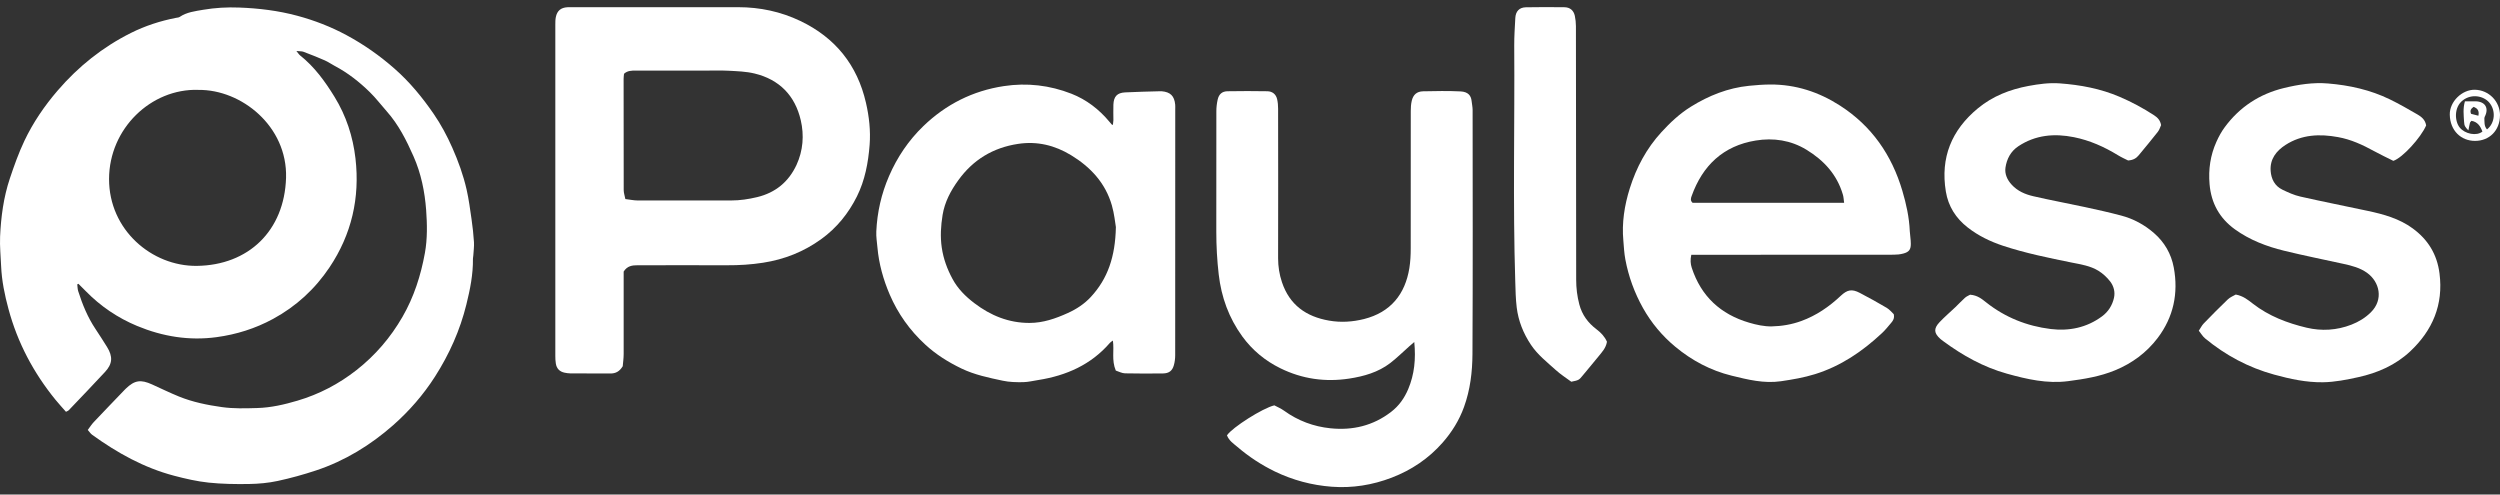 <?xml version="1.0" encoding="UTF-8"?>
<svg xmlns="http://www.w3.org/2000/svg" width="273" height="54" viewBox="0 0 273 54" fill="none">
  <rect x="0" y="0" width="273" height="54" fill="#333333" stroke="none"/>
  <path d="M8.436 31.049C8.47 31.296 8.464 31.549 8.537 31.786C8.999 33.244 9.573 34.645 10.429 35.928C10.856 36.57 11.273 37.223 11.684 37.881C12.342 38.94 12.292 39.733 11.464 40.622C10.158 42.029 8.83 43.414 7.502 44.804C7.44 44.866 7.344 44.894 7.204 44.968C6.821 44.529 6.427 44.106 6.061 43.656C3.663 40.712 1.918 37.425 0.928 33.75C0.511 32.214 0.191 30.66 0.123 29.062C0.078 27.987 -0.035 26.912 0.01 25.837C0.106 23.686 0.388 21.548 1.074 19.493C1.541 18.098 2.037 16.702 2.667 15.373C3.613 13.381 4.851 11.569 6.297 9.886C8.56 7.257 11.211 5.141 14.307 3.593C15.86 2.816 17.515 2.282 19.22 1.95C19.355 1.921 19.513 1.921 19.62 1.848C20.402 1.319 21.297 1.224 22.198 1.066C23.498 0.846 24.804 0.773 26.109 0.824C28.259 0.903 30.393 1.162 32.475 1.724C34.338 2.225 36.122 2.918 37.822 3.83C39.724 4.854 41.475 6.081 43.102 7.516C44.751 8.968 46.124 10.64 47.357 12.435C48.15 13.589 48.814 14.827 49.388 16.122C50.047 17.608 50.593 19.122 50.953 20.698C51.195 21.767 51.336 22.854 51.493 23.94C51.612 24.773 51.707 25.606 51.758 26.444C51.786 26.928 51.713 27.424 51.685 27.908C51.679 28.026 51.645 28.139 51.645 28.257C51.668 29.957 51.336 31.6 50.931 33.238C50.238 36.063 49.062 38.686 47.503 41.123C46.236 43.105 44.694 44.877 42.933 46.431C40.45 48.615 37.664 50.326 34.507 51.373C33.134 51.829 31.732 52.217 30.319 52.521C29.301 52.74 28.237 52.836 27.19 52.853C25.721 52.875 24.235 52.853 22.777 52.701C21.505 52.566 20.239 52.273 19.001 51.947C15.719 51.08 12.798 49.453 10.063 47.478C9.883 47.348 9.759 47.14 9.584 46.949C9.821 46.633 10.007 46.335 10.243 46.088C11.352 44.911 12.477 43.752 13.592 42.587C13.642 42.536 13.693 42.485 13.744 42.435C14.706 41.506 15.382 41.427 16.603 41.979C17.582 42.423 18.55 42.896 19.547 43.301C21.049 43.909 22.625 44.23 24.23 44.455C25.518 44.635 26.802 44.596 28.085 44.557C29.582 44.517 31.046 44.18 32.486 43.752C34.85 43.054 37 41.928 38.937 40.408C40.98 38.804 42.651 36.857 43.951 34.6C45.206 32.427 45.955 30.075 46.4 27.621C46.681 26.067 46.647 24.486 46.535 22.927C46.383 20.917 45.983 18.942 45.161 17.084C44.385 15.323 43.524 13.612 42.229 12.154C41.61 11.456 41.041 10.702 40.377 10.055C39.235 8.94 37.985 7.955 36.567 7.207C36.195 7.01 35.846 6.762 35.464 6.593C34.698 6.255 33.916 5.951 33.134 5.653C32.948 5.586 32.728 5.608 32.368 5.569C32.559 5.805 32.65 5.957 32.779 6.058C34.344 7.302 35.492 8.889 36.528 10.572C37.8 12.638 38.542 14.906 38.818 17.304C39.314 21.598 38.396 25.595 35.982 29.197C34.394 31.566 32.346 33.452 29.819 34.825C27.877 35.878 25.817 36.525 23.644 36.818C20.655 37.223 17.768 36.75 14.993 35.602C12.849 34.713 10.958 33.429 9.337 31.763C9.083 31.499 8.819 31.245 8.56 30.987C8.515 31.009 8.476 31.032 8.431 31.06L8.436 31.049ZM21.657 9.813C16.49 9.655 11.926 14.039 11.909 19.533C11.892 25.11 16.586 29.084 21.483 29.034C27.128 28.972 31.062 25.201 31.237 19.415C31.4 13.78 26.346 9.756 21.663 9.818L21.657 9.813Z" fill="white"></path>
  <path d="M68.104 29.664C68.104 29.928 68.104 30.277 68.104 30.626C68.104 33.3 68.109 35.973 68.104 38.647C68.104 39.137 68.031 39.621 68.003 39.992C67.637 40.594 67.203 40.791 66.635 40.786C65.183 40.774 63.725 40.786 62.273 40.774C62.065 40.774 61.856 40.735 61.648 40.696C61.108 40.583 60.781 40.245 60.697 39.699C60.652 39.424 60.641 39.142 60.641 38.861C60.641 26.81 60.641 14.754 60.641 2.704C60.641 2.422 60.641 2.135 60.697 1.865C60.843 1.162 61.254 0.83 61.969 0.79C62.132 0.779 62.295 0.785 62.459 0.785C68.509 0.785 74.56 0.785 80.605 0.785C82.985 0.785 85.265 1.269 87.404 2.293C91.214 4.117 93.618 7.1 94.563 11.225C94.912 12.739 95.081 14.276 94.963 15.824C94.811 17.771 94.456 19.679 93.578 21.447C92.655 23.298 91.383 24.874 89.7 26.096C87.786 27.486 85.659 28.33 83.323 28.69C82.023 28.893 80.723 28.972 79.406 28.966C76.147 28.955 72.888 28.966 69.629 28.966C69.049 28.966 68.498 29.022 68.093 29.67L68.104 29.664ZM68.301 21.739C68.819 21.801 69.23 21.891 69.64 21.891C73.04 21.902 76.44 21.897 79.839 21.891C80.802 21.891 81.747 21.75 82.681 21.525C84.691 21.041 86.126 19.848 86.982 18.002C87.696 16.448 87.826 14.771 87.443 13.128C86.818 10.432 85.102 8.681 82.4 8.028C81.477 7.803 80.503 7.775 79.546 7.724C78.612 7.674 77.672 7.713 76.732 7.713C74.295 7.713 71.852 7.713 69.415 7.708C68.971 7.708 68.52 7.708 68.143 8.057C68.126 8.231 68.098 8.417 68.098 8.602C68.098 12.661 68.098 16.719 68.109 20.771C68.109 21.064 68.216 21.351 68.29 21.739H68.301Z" fill="white"></path>
  <path d="M134.002 47.517C134.571 46.678 137.875 44.568 139.158 44.264C139.456 44.427 139.873 44.596 140.222 44.849C141.741 45.947 143.452 46.583 145.287 46.769C147.696 47.016 149.936 46.498 151.901 44.984C152.767 44.32 153.353 43.487 153.775 42.496C154.456 40.881 154.619 39.209 154.439 37.346C154.208 37.544 154.062 37.667 153.916 37.797C153.218 38.416 152.548 39.08 151.811 39.649C150.494 40.656 148.94 41.095 147.325 41.343C144.702 41.742 142.186 41.382 139.811 40.211C138.15 39.395 136.749 38.236 135.651 36.727C134.188 34.707 133.372 32.45 133.085 29.979C132.905 28.42 132.82 26.861 132.82 25.291C132.832 20.906 132.82 16.521 132.826 12.137C132.826 11.72 132.877 11.293 132.967 10.887C133.096 10.291 133.445 9.976 134.042 9.964C135.494 9.942 136.952 9.936 138.404 9.964C138.938 9.976 139.338 10.285 139.462 10.831C139.541 11.169 139.569 11.523 139.569 11.872C139.574 17.315 139.586 22.752 139.569 28.195C139.569 29.101 139.704 29.968 139.991 30.818C140.818 33.294 142.625 34.577 145.135 35.011C146.43 35.236 147.707 35.151 148.963 34.836C151.861 34.099 153.443 32.129 153.904 29.27C154.017 28.561 154.051 27.829 154.051 27.103C154.062 22.11 154.051 17.112 154.056 12.12C154.056 11.749 154.079 11.366 154.163 11.006C154.326 10.33 154.72 9.987 155.401 9.97C156.764 9.942 158.126 9.914 159.482 9.981C160.321 10.021 160.636 10.443 160.698 11.017C160.732 11.343 160.805 11.664 160.81 11.991C160.816 20.878 160.839 29.765 160.793 38.652C160.782 40.611 160.551 42.564 159.87 44.444C159.341 45.907 158.542 47.185 157.535 48.333C156.009 50.072 154.129 51.333 151.974 52.16C149.869 52.965 147.685 53.32 145.428 53.151C143.255 52.988 141.178 52.431 139.225 51.491C137.751 50.776 136.377 49.875 135.122 48.8C134.695 48.434 134.211 48.136 133.98 47.528L134.002 47.517Z" fill="white"></path>
  <path d="M121.842 40.459C121.364 39.317 121.69 38.264 121.527 37.189C121.397 37.291 121.279 37.347 121.2 37.443C119.135 39.829 116.45 41.011 113.399 41.495C112.848 41.58 112.291 41.72 111.739 41.732C110.996 41.743 110.231 41.732 109.504 41.574C107.974 41.248 106.431 40.932 105.002 40.246C103.561 39.553 102.216 38.715 101.034 37.623C99.351 36.075 98.056 34.257 97.156 32.163C96.452 30.52 95.974 28.809 95.816 27.024C95.766 26.445 95.664 25.86 95.692 25.28C95.788 23.18 96.244 21.165 97.083 19.229C97.978 17.158 99.221 15.323 100.837 13.764C103.296 11.395 106.229 9.914 109.623 9.402C112.155 9.019 114.621 9.306 117.001 10.235C118.645 10.882 120.013 11.935 121.144 13.291C121.234 13.398 121.324 13.505 121.414 13.606C121.425 13.618 121.459 13.618 121.532 13.635C121.549 13.46 121.577 13.286 121.583 13.117C121.583 12.554 121.561 11.991 121.583 11.428C121.617 10.539 121.988 10.134 122.861 10.089C124.121 10.021 125.382 10.004 126.649 9.965C126.716 9.965 126.789 9.965 126.857 9.965C127.808 10.049 128.241 10.477 128.331 11.423C128.348 11.586 128.337 11.749 128.337 11.912C128.337 20.867 128.337 29.828 128.331 38.782C128.331 39.154 128.286 39.531 128.185 39.885C128.011 40.505 127.645 40.769 126.998 40.78C125.613 40.792 124.228 40.803 122.849 40.769C122.5 40.758 122.157 40.566 121.842 40.465V40.459ZM121.859 24.824C121.774 24.34 121.684 23.355 121.414 22.421C120.711 19.978 119.078 18.233 116.956 16.944C115.189 15.869 113.27 15.396 111.182 15.711C108.441 16.122 106.262 17.445 104.653 19.674C103.825 20.816 103.161 22.055 102.93 23.479C102.739 24.661 102.666 25.837 102.84 27.036C103.021 28.263 103.431 29.383 104.017 30.463C104.596 31.538 105.435 32.371 106.398 33.103C108.176 34.46 110.157 35.27 112.426 35.264C113.906 35.264 115.274 34.786 116.602 34.184C117.553 33.756 118.414 33.188 119.118 32.428C120.97 30.43 121.786 28.021 121.853 24.829L121.859 24.824Z" fill="white"></path>
  <path d="M184.689 27.824C184.571 28.381 184.599 28.809 184.74 29.242C185.759 32.36 187.897 34.325 191.004 35.236C191.803 35.473 192.659 35.659 193.481 35.642C194.573 35.619 195.665 35.434 196.711 35.051C198.344 34.454 199.745 33.492 201 32.31C201.715 31.64 202.216 31.527 203.088 31.983C204.085 32.501 205.07 33.047 206.038 33.621C206.347 33.807 206.589 34.111 206.798 34.308C206.893 34.747 206.73 35.006 206.527 35.242C206.195 35.636 205.875 36.041 205.497 36.39C203.37 38.377 201.006 39.987 198.192 40.859C196.982 41.236 195.743 41.445 194.488 41.63C192.625 41.901 190.864 41.456 189.096 41.023C186.805 40.46 184.762 39.373 182.956 37.876C181.52 36.689 180.333 35.27 179.415 33.638C178.481 31.966 177.834 30.194 177.485 28.314C177.361 27.649 177.327 26.968 177.271 26.293C177.091 24.334 177.389 22.426 177.975 20.563C178.695 18.278 179.798 16.212 181.425 14.434C182.393 13.376 183.428 12.408 184.65 11.648C186.603 10.438 188.697 9.599 191.004 9.368C191.77 9.29 192.541 9.233 193.312 9.228C196.081 9.216 198.608 10.038 200.927 11.53C204.394 13.758 206.578 16.922 207.738 20.839C208.165 22.28 208.486 23.738 208.548 25.241C208.571 25.708 208.666 26.169 208.661 26.636C208.661 27.267 208.452 27.526 207.833 27.689C207.501 27.779 207.141 27.813 206.798 27.813C199.79 27.818 192.777 27.818 185.77 27.824C185.421 27.824 185.072 27.824 184.678 27.824H184.689ZM201.377 22.139C201.327 21.785 201.321 21.503 201.242 21.25C200.601 19.066 199.171 17.513 197.269 16.353C195.552 15.306 193.655 15.03 191.725 15.346C188.184 15.92 185.922 18.07 184.729 21.402C184.639 21.649 184.56 21.897 184.83 22.145H201.377V22.139Z" fill="white"></path>
  <path d="M264.936 13.697C264.362 15.031 262.336 17.254 261.351 17.564C260.692 17.232 259.95 16.888 259.235 16.494C257.996 15.813 256.724 15.228 255.329 14.975C253.319 14.603 251.355 14.682 249.582 15.824C248.569 16.477 247.865 17.372 247.955 18.661C248.017 19.55 248.4 20.305 249.233 20.71C249.863 21.014 250.516 21.312 251.192 21.464C253.629 22.016 256.088 22.5 258.531 23.023C260.282 23.395 261.993 23.862 263.467 24.942C265.139 26.164 266.129 27.773 266.394 29.856C266.833 33.273 265.64 36.07 263.191 38.372C261.599 39.863 259.651 40.719 257.529 41.186C256.252 41.467 254.963 41.726 253.651 41.743C251.833 41.766 250.072 41.383 248.332 40.905C245.541 40.139 243.031 38.8 240.796 36.953C240.537 36.74 240.363 36.43 240.109 36.115C240.312 35.811 240.441 35.535 240.644 35.327C241.511 34.432 242.383 33.548 243.278 32.693C243.537 32.445 243.897 32.31 244.145 32.164C244.961 32.316 245.49 32.755 246.019 33.166C247.758 34.516 249.773 35.282 251.878 35.783C253.516 36.171 255.177 36.075 256.781 35.451C257.58 35.136 258.283 34.713 258.897 34.105C260.315 32.704 259.848 30.768 258.475 29.788C257.709 29.242 256.826 29.017 255.931 28.82C253.764 28.342 251.58 27.909 249.424 27.38C247.505 26.912 245.665 26.209 244.044 25.038C242.378 23.828 241.466 22.201 241.286 20.125C241.145 18.498 241.37 16.956 242.034 15.481C242.282 14.93 242.575 14.384 242.935 13.899C244.567 11.682 246.734 10.264 249.413 9.611C250.995 9.228 252.588 8.98 254.209 9.115C256.556 9.307 258.841 9.813 260.968 10.849C261.998 11.35 262.994 11.924 263.985 12.498C264.43 12.757 264.841 13.083 264.936 13.703V13.697Z" fill="white"></path>
  <path d="M215.16 32.186C215.925 32.243 216.409 32.637 216.882 33.014C218.959 34.663 221.34 35.608 223.94 35.929C225.944 36.171 227.863 35.788 229.535 34.55C230.222 34.044 230.661 33.351 230.846 32.53C230.993 31.882 230.818 31.241 230.43 30.734C230.081 30.284 229.631 29.867 229.147 29.569C228.257 29.023 227.227 28.871 226.214 28.669C223.693 28.156 221.165 27.644 218.717 26.834C217.332 26.372 216.032 25.747 214.867 24.836C213.573 23.823 212.751 22.528 212.486 20.913C211.879 17.209 213.111 14.204 215.987 11.828C217.603 10.495 219.477 9.768 221.509 9.386C222.64 9.177 223.777 9.02 224.925 9.104C227.177 9.268 229.372 9.678 231.465 10.573C232.782 11.136 234.038 11.812 235.236 12.594C235.602 12.836 235.895 13.123 235.991 13.663C235.895 13.866 235.811 14.175 235.63 14.401C234.955 15.267 234.246 16.106 233.548 16.956C233.283 17.277 232.957 17.485 232.388 17.524C232.085 17.372 231.657 17.181 231.263 16.939C229.771 16.027 228.19 15.324 226.473 14.98C224.34 14.553 222.285 14.727 220.411 15.965C219.567 16.523 219.139 17.355 218.998 18.301C218.897 18.988 219.184 19.629 219.668 20.159C220.31 20.868 221.16 21.228 222.049 21.43C223.918 21.864 225.803 22.207 227.678 22.613C229 22.899 230.328 23.192 231.64 23.541C232.968 23.89 234.173 24.543 235.208 25.444C236.357 26.44 237.094 27.706 237.375 29.209C237.899 32.029 237.347 34.629 235.614 36.914C234.403 38.507 232.827 39.672 230.964 40.438C229.327 41.113 227.599 41.394 225.854 41.62C223.541 41.923 221.34 41.411 219.15 40.803C216.59 40.089 214.31 38.811 212.183 37.241C212.087 37.173 211.991 37.106 211.907 37.027C211.181 36.385 211.13 35.89 211.8 35.181C212.346 34.601 212.954 34.089 213.533 33.537C213.888 33.2 214.214 32.839 214.58 32.513C214.749 32.361 214.974 32.276 215.149 32.175L215.16 32.186Z" fill="white"></path>
  <path d="M175.48 37.319C175.367 38.022 174.911 38.478 174.517 38.968C173.96 39.66 173.38 40.336 172.817 41.022C172.435 41.495 172.395 41.523 171.585 41.686C171.061 41.298 170.425 40.893 169.879 40.398C168.928 39.536 167.915 38.748 167.183 37.657C166.345 36.401 165.804 35.05 165.624 33.565C165.512 32.642 165.495 31.702 165.467 30.767C165.196 22.173 165.416 13.572 165.354 4.972C165.348 3.97 165.422 2.963 165.472 1.961C165.512 1.235 165.906 0.813 166.62 0.796C168.028 0.768 169.435 0.774 170.836 0.79C171.45 0.796 171.849 1.145 171.973 1.736C172.052 2.096 172.086 2.479 172.091 2.845C172.103 12.081 172.103 21.312 172.119 30.548C172.119 31.454 172.226 32.355 172.463 33.249C172.767 34.398 173.42 35.264 174.343 35.962C174.815 36.323 175.221 36.733 175.48 37.319Z" fill="white"></path>
  <path d="M272.998 12.599C272.987 14.254 271.839 15.385 270.274 15.385C268.749 15.385 267.55 14.27 267.516 12.52C267.488 11.102 268.85 9.768 270.268 9.801C271.777 9.835 272.998 11.062 273.004 12.604L272.998 12.599ZM269.548 14.237C269.205 13.888 269.098 13.752 269.075 13.285C269.036 12.576 268.94 11.85 269.171 11.062C269.587 11.062 269.953 11.056 270.325 11.062C271.388 11.085 271.822 11.805 271.332 12.751C271.31 12.79 271.31 12.841 271.293 12.914C271.315 13.313 271.248 13.764 271.58 14.13C272.458 13.454 272.576 12.058 271.811 11.18C271.186 10.466 269.902 10.218 268.946 10.95C267.949 11.704 268.051 13.252 268.597 13.921C269.176 14.642 270.454 14.884 271.079 14.366C270.865 13.781 270.55 13.302 269.88 13.195C269.796 13.308 269.728 13.353 269.717 13.415C269.655 13.662 269.615 13.91 269.548 14.237ZM270.64 12.638C270.764 12.041 270.499 11.828 270.128 11.664C269.863 11.85 269.677 12.036 269.841 12.43C270.071 12.486 270.33 12.554 270.645 12.638H270.64Z" fill="white"></path>
</svg>
